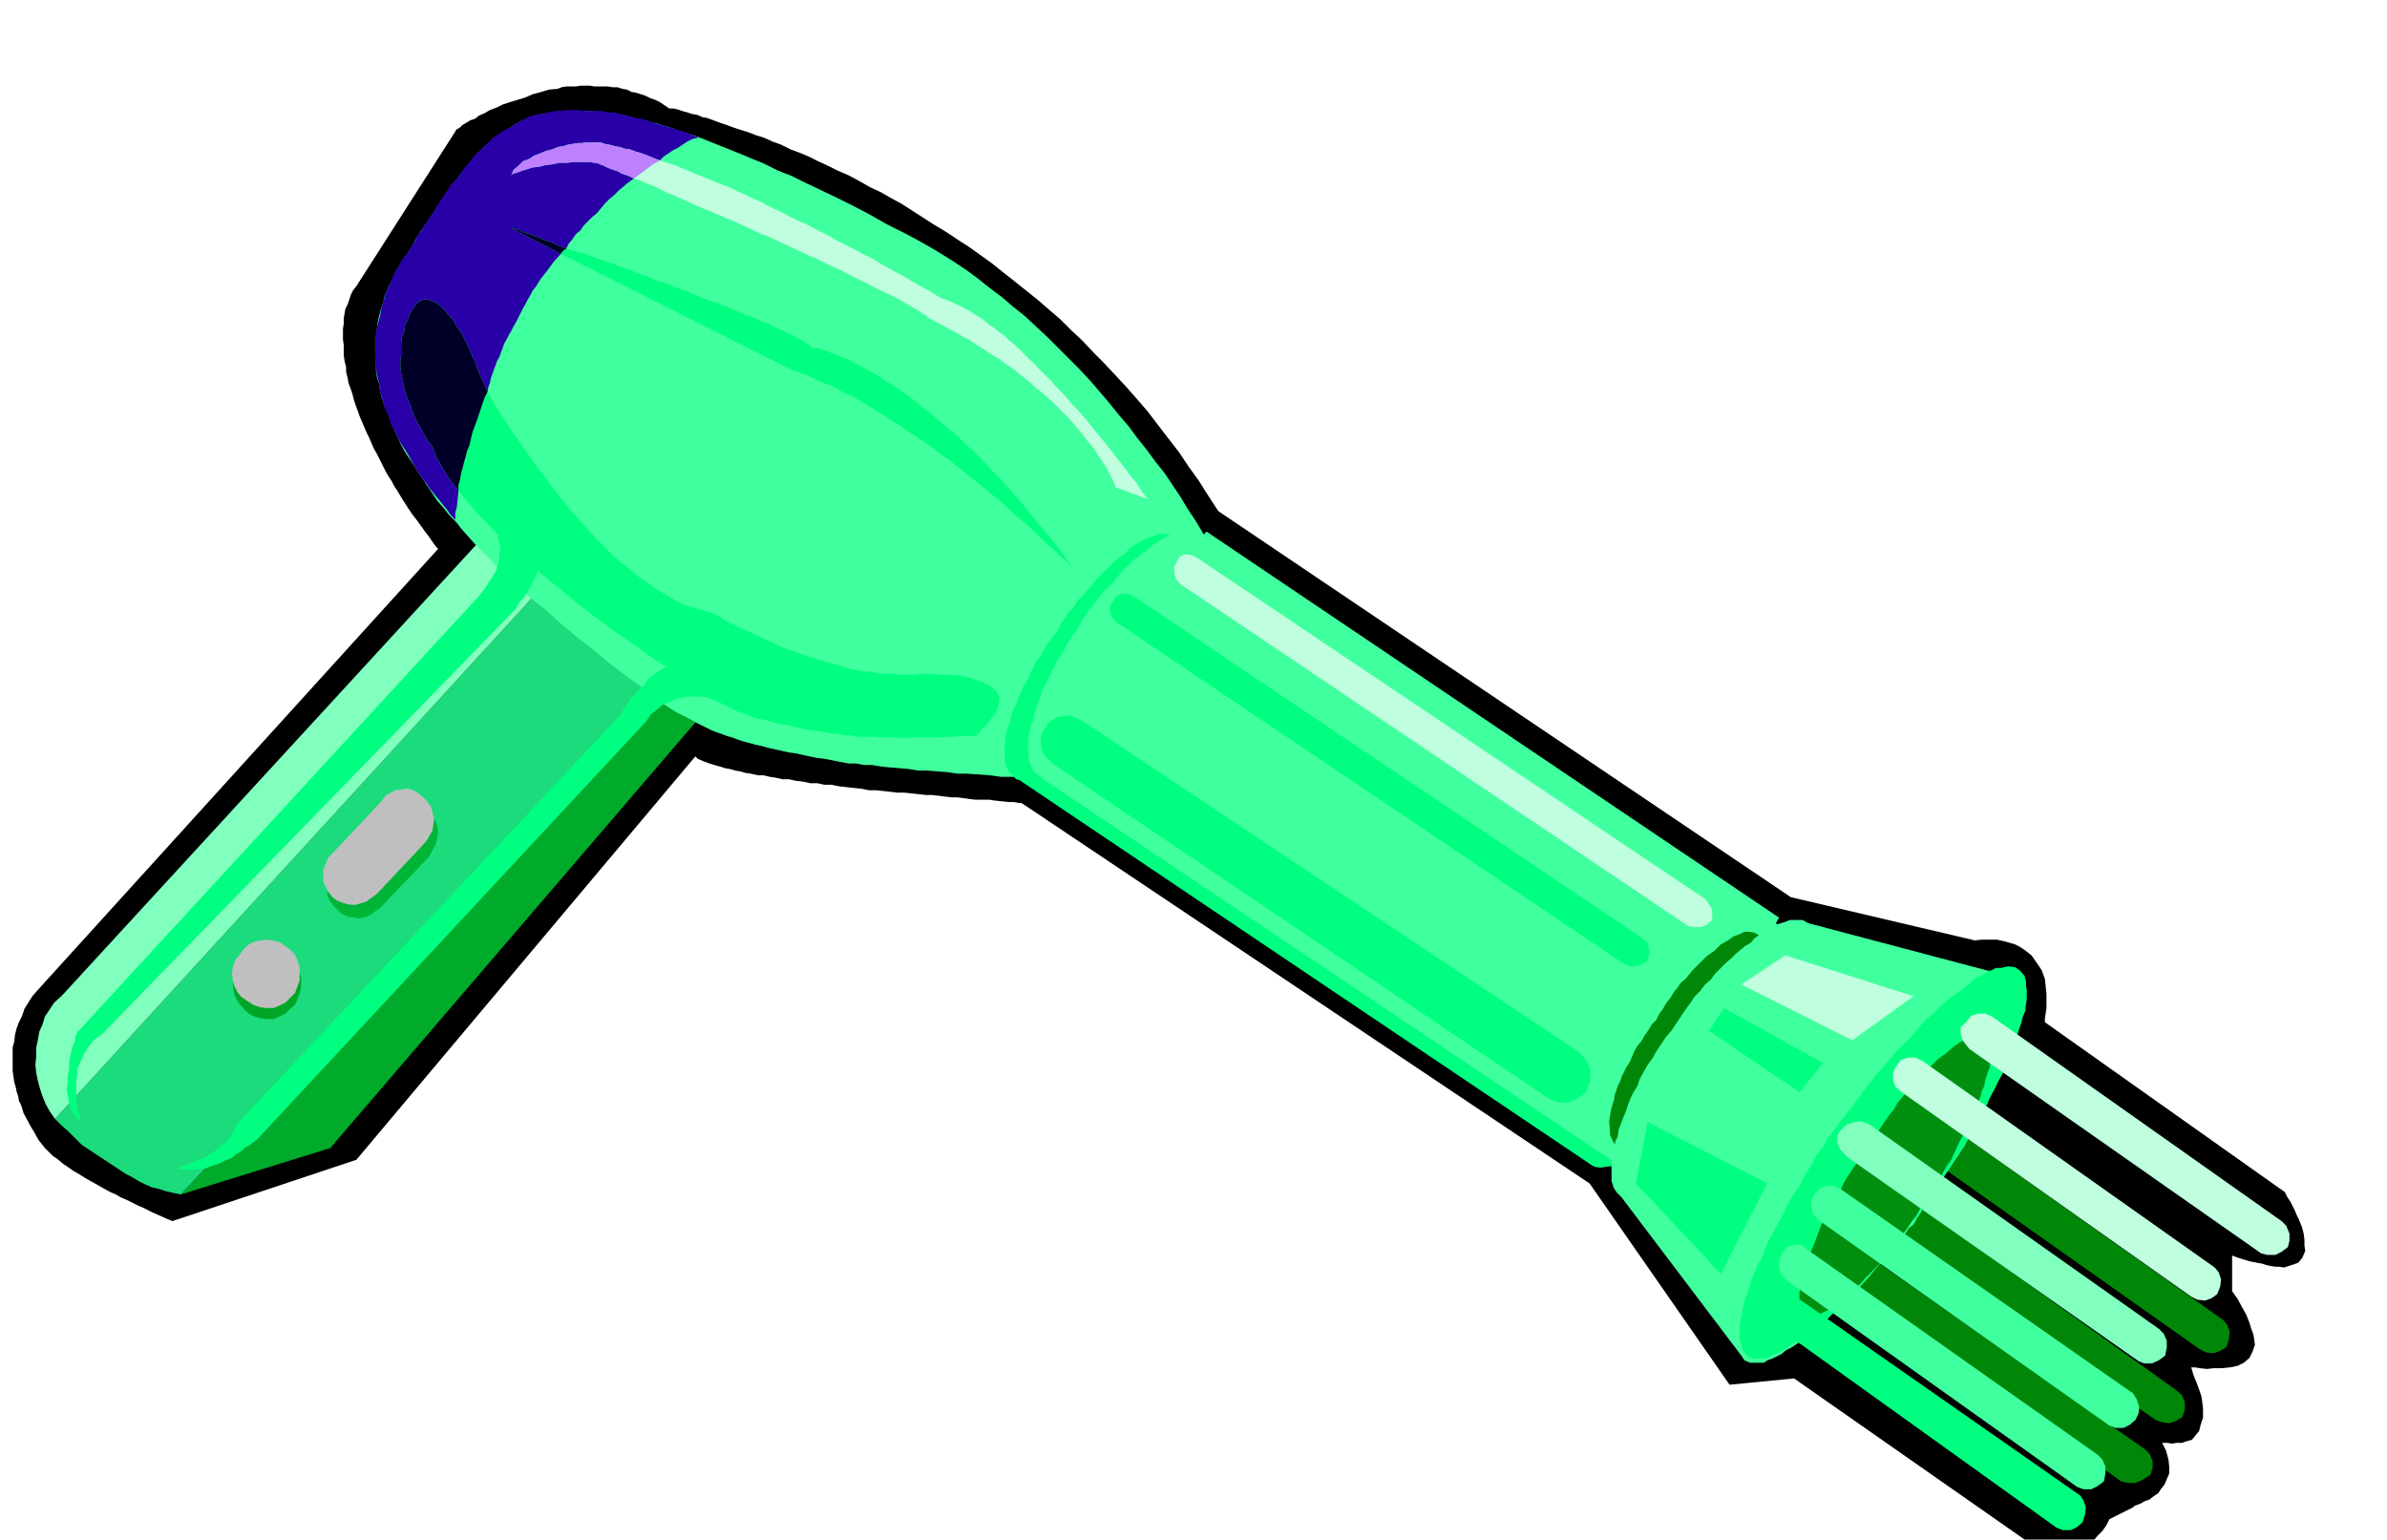 <svg xmlns="http://www.w3.org/2000/svg" width="490.455" height="316.356" fill-rule="evenodd" stroke-linecap="round" preserveAspectRatio="none" viewBox="0 0 3035 1958"><style>.pen1{stroke:none}.brush4{fill:#80ffbf}.brush5{fill:#40ff9f}.brush6{fill:#00ff80}.brush7{fill:#008708}.brush8{fill:#bfffdf}.brush10{fill:#bfbfbf}</style><path d="m2905 1516-305-216v-5l1-6 1-7v-18l-1-10-1-9-4-11-6-9-7-10-9-7-6-4-6-3-7-2-7-2-9-2h-19l-9 1-234-55-728-491-13-20-12-19-13-18-12-18-14-18-13-17-13-17-13-15-14-16-14-15-14-15-14-14-14-15-14-13-14-14-14-12-15-13-15-12-15-12-14-11-15-12-14-10-14-10-14-9-15-10-15-9-14-9-14-9-14-9-13-7-14-8-13-6-14-8-13-7-14-6-12-6-13-6-12-6-12-5-11-4-12-6-11-4-11-5-10-3-10-4-10-3-9-3-8-3-9-3-8-3-8-3-6-1-7-3-6-1-6-2-4-1-9-3-5-1h-5l-6-4-6-4-6-3-6-2-6-3-6-2-6-2-6-1-6-3-6-1-6-2h-6l-6-1h-17l-6-1h-12l-6 1h-12l-6 1-5 2-11 1-10 3-11 3-9 4-10 3-10 3-9 3-8 4-8 3-7 4-7 3-5 4-6 2-5 3-5 3-3 3-5 3-1 2-126 197-4 5-3 6-2 6-2 6-3 6-1 6-1 6v7l-1 6v14l1 7v13l1 7 2 8v6l2 8 1 6 3 8 2 6 2 8 2 6 3 8 2 6 3 7 3 7 3 7 3 6 3 7 3 7 4 7 3 6 3 6 3 6 3 6 3 5 4 6 3 6 4 6 6 10 7 11 6 9 7 9 5 7 5 7 4 5 4 6 5 7 3 3-509 561-7 8-5 8-5 8-3 9-4 8-3 8-2 8-1 9-2 7v30l1 7 1 7 2 7 1 5 2 6 1 6 3 6 3 10 5 9 3 6 3 5 2 3 1 2 5 9 8 10 4 4 6 6 6 4 7 6 6 4 7 5 7 4 8 5 7 4 9 5 7 4 9 5 7 3 7 4 7 3 8 4 6 3 7 3 6 3 6 3 9 4 9 4 5 2 2 1 234-78 431-513 3 3 7 3 8 3 10 3 4 1 6 2 6 1 7 2 6 1 7 2 7 1 9 2h7l8 2 7 1 9 2h8l9 2 9 1 9 2h9l9 2h9l10 2 9 1 9 1 10 1 10 2h9l9 1 9 1 9 1h9l9 1 9 1 9 1h8l8 1 8 1 9 1h7l8 1 7 1 8 1h18l6 1 10 1 9 1h6l6 1h3l2 1 721 483 178 256 82-8 319 223 2-1h8l4-1h7l6-1 8-1 6-3 7-3 7-4 7-3 5-6 6-6 5-7 4-8 30-15 2-2 8-3 5-3 6-2 5-4 6-4 4-6 4-5 3-7 3-7v-9l-1-9-3-11-5-10h7l6 1 5-1h7l6-2 7-2 4-5 5-6 2-8 3-9v-12l-1-8-1-7-3-9-3-8-4-10-3-10h5l6 1 9 1 9-1h10l10-1 10-2 8-4 7-6 4-8 3-9-1-7-1-6-3-8-2-7-4-10-5-9-6-11-7-10v-45h1l5 2 6 2 10 3 5 1 5 1 6 1 6 2 5 1 6 1h5l6 1 9-3 9-3 5-6 4-9-1-7v-7l-1-8-2-8-2-5-2-5-3-6-2-5-3-6-3-6-4-6-3-6z" class="pen1" style="fill:#000"/><path d="m962 828-542 632-190 59 758-813 1 7 2 8 1 7 2 8v16l-1 7v9l-3 7-3 8-3 7-3 8-5 7-4 8-5 7-5 8z" class="pen1" style="fill:#00ab2b"/><path d="m880 602 56 37 9 6 9 8 7 7 8 9 5 9 6 9 4 9 4 10-758 813-10-2-9-2-9-3-9-2-9-4-8-4-8-5-8-4-56-37-9-9-8-8-9-8-8-8 769-840 5 1 6 2 5 2 6 3 9 5 10 6z" class="pen1" style="fill:#1cdb7c"/><path d="m78 1267 587-639 7-9 9-8 9-8 10-6 9-6 11-5 5-3 6-1 6-2 6-1 5-2 6-1 6-2h6l6-1h30l6 1 6 2h6l6 2 6 2 7 3-769 840-7-10-5-9-4-10-3-9-3-11-2-10-1-10 1-10v-11l2-10 2-11 4-9 3-10 6-9 6-9 9-8z" class="pen1 brush4"/><path d="m839 892-14-11-13-10-14-10-12-9-13-10-12-10-12-10-12-9-12-10-12-10-11-10-10-9-12-9-10-9-10-9-9-9-11-10-10-9-9-10-9-9-9-9-8-9-8-9-7-9-9-9-7-9-8-9-6-9-6-9-6-9-6-9-5-8-6-9-6-9-5-9-4-9-4-9-4-8-3-9-3-8-4-9-3-9-2-9-1-8-3-9-1-8v-17l-1-9v-9l1-8 1-8 1-9 2-9 2-8 3-8 2-9 3-8 4-8 4-8 4-9 5-8 5-8 6-8 5-9 5-9 5-8 6-8 5-8 5-7 5-8 6-7 4-8 5-7 5-7 5-6 5-7 5-6 5-6 6-5 4-6 5-6 5-6 6-4 5-6 6-4 6-4 6-3 6-4 6-4 6-3 7-2 6-3 8-2 7-2h9l7-2 8-1 8-1h27l9 1 11 2h10l11 2 11 3 12 3 12 3 12 3 13 4 14 5 13 4 14 5 15 6 15 6 15 6 17 7 17 7 18 9 18 7 18 9 19 9 21 10 20 10 21 11 21 12 24 12 15 8 16 9 15 9 16 10 15 10 15 11 15 12 16 12 14 12 15 12 14 13 14 13 13 13 14 14 14 14 14 15 12 14 12 14 12 15 13 15 11 15 12 15 11 15 12 15 10 15 10 15 9 15 10 15 9 15 9 15 8 15 9 15 7 14 7 14 6 14 6 14 5 13 6 14 5 13 5 14 3 12 3 12 3 12 3 12 1 11 2 11 1 10 1 11-1 9-1 9-2 8-1 8-3 7-3 7-4 6-4 6-6 4-6 5-7 3-6 3-8 2-8 2h-9l-9 1-20-2-19-1-19-1-18-1-18-1-18-1-17-1h-16l-17-2-16-1-16-1h-15l-16-1-15-1-14-1h-14l-15-2-14-1-14-1h-12l-14-2-13-1-12-1h-12l-12-2-12-1-12-1-10-1-12-2h-10l-11-2h-9l-11-2-10-2-10-2-9-1-10-2-9-2-9-2-8-1-9-2-9-2-9-2-7-2-9-2-7-2-8-2-6-2-8-3-7-2-8-3-6-2-7-3-6-3-6-3-6-3-7-4-6-3-6-3-6-3-11-7-10-7z" class="pen1 brush5"/><path d="m1493 684 4 3 4 4 3-7 728 486-3 8 3 3 3 6 2 6 2 9-1 9-1 10-1 5-1 6-1 6-1 7-3 6-2 6-3 6-2 8-3 6-3 8-3 7-3 8-4 7-4 8-4 7-4 8-5 8-4 8-5 8-4 9-6 7-6 8-6 7-5 8-6 6-6 7-6 7-5 7-6 5-6 6-6 5-5 6-11 9-10 10-11 7-9 6-9 5-8 4-9 1-6 1-7-1-4-2-728-490-4-1-3-3-5-5-3-5-3-7v-8l-1-10 1-10v-6l2-6 1-6 3-5 1-7 2-7 3-7 3-6 3-8 3-7 3-7 5-7 3-8 4-8 4-8 6-7 4-8 5-8 6-8 6-7 4-9 5-7 5-8 6-6 5-8 6-6 5-6 6-6 5-6 5-6 5-6 6-5 10-10 11-8 9-9 10-6 9-5 9-3 7-3h8l6 1 6 4z" class="pen1 brush6"/><path d="m1523 680 2 2 2 2 7-8 728 491-4 7 3 3 3 6 2 6 2 9-1 9-2 10-2 5-1 6-1 6-1 7-3 6-2 6-3 7-2 7-4 7-3 8-3 7-3 8-4 7-4 8-4 7-4 8-5 8-4 8-5 8-4 9-6 7-5 7-6 7-5 7-6 6-5 7-6 6-5 7-6 5-5 6-6 6-5 6-11 9-9 10-11 7-9 7-9 5-8 4-9 2-6 1-7-1-4-2-732-491h4l-5-2-2-1-5-5-3-6-3-7v-8l-1-10 1-10v-6l2-6 1-6 3-5 1-7 2-7 2-7 3-6 2-8 3-7 4-7 4-7 3-8 4-7 4-8 5-7 4-8 5-8 5-8 6-7 4-9 5-7 5-8 6-6 5-8 6-7 6-6 6-6 5-6 5-6 5-6 6-5 5-6 6-4 5-5 6-3 10-9 10-6 9-5 9-3 8-3h7l6 1 7 4z" class="pen1 brush5"/><path d="m2236 1189-6-3-5-1h-7l-6 3-8 3-7 5-9 5-8 8-10 7-9 9-9 9-9 11-6 5-4 6-5 6-4 7-5 6-4 7-5 7-4 8-6 6-4 7-5 7-4 7-5 6-4 7-3 7-3 7-4 6-3 6-3 6-2 6-3 6-2 6-2 6-1 6-3 10-2 10-1 8 1 9v7l3 7 3 5 5 5 3 1 6 1 6-1 7-2 7-4 8-4 9-6 9-6 9-9 9-8 10-10 11-10 4-6 5-6 5-6 6-6 4-7 5-6 5-7 6-6 4-8 4-7 4-7 4-6 3-7 4-7 3-7 4-6 2-7 3-6 3-7 3-6 2-6 2-6 2-5 2-5 1-6 1-6 1-5 1-4v-10l1-7-1-8-2-6-4-5-3-3z" class="pen1 brush7"/><path d="m1523 710-8-4-7-1-7 2-4 6-4 8v8l2 7 6 7 646 435 8 1h8l7-3 7-6v-13l-4-7-4-6-646-434z" class="pen1 brush8"/><path d="m1441 758-7-3h-8l-7 3-4 7-4 6v7l2 6 6 7 646 435 8 3h8l7-3 7-4 2-9v-7l-3-8-6-5-647-435zm-100 215-7-6-5-5-4-6-1-6-1-7 1-7 2-6 4-5 3-6 6-4 5-3 7-1 6-1 6 1 7 3 8 4 628 419 5 4 5 6 3 6 3 7v14l-3 7-2 8-6 4-5 4-6 3-6 2h-14l-6-3-5-2-628-424zm-427-81-3-2-6-1-6-2-5-1h-20l-7 1-8 2-7 4-9 3-7 6-8 6-7 10-494 531-3 2-6 5-6 3-5 5-7 4-6 5-8 3-8 4-9 3-8 3-9 1-9 1-9-1-8-1 2-1 8-3 4-2 6-2 7-3 7-2 6-5 7-4 6-5 6-4 5-6 5-6 3-7 3-6 490-523 1-4 6-8 3-6 6-5 5-7 7-6 6-8 9-7 9-6 10-5 4-3 5-3 6-2 6-1 6-2 6-1 6-1h7l15 60zM631 672v1l2 6v3l1 5 1 5 1 6-1 6v6l-2 7-2 8-4 7-5 8-6 9-7 9-509 553h-1l-1 3-2 4-1 7-3 6-2 9-2 9v10l-2 9v10l-1 9 2 10 1 8 4 9 5 6 7 7-2-4-2-8-2-7-1-7v-25l1-9 1-9 4-9 4-9 6-9 7-9 10-7 527-542v-2l2-2 3-5 5-5 4-7 4-7 4-8 4-8 1-9v-9l-2-9-4-7-4-4-3-4-5-3-5-3-7-3-6-3-9-2-8-1z" class="pen1 brush6"/><path d="m546 1033-7-6-7-3-7-3-7 1h-9l-7 3-7 5-5 7-63 66-6 5-3 7-3 7 1 9v7l3 7 5 7 7 7 5 4 7 3 7 1 8 1 7-2 7-3 5-4 6-4 63-66 4-8 4-7 2-8 1-7-1-8-2-7-4-6-4-5z" class="pen1" style="fill:#00b536"/><path d="m538 1014-7-6-6-3-7-2-7 1-8 1-6 3-7 4-4 6-63 67-6 6-3 8-3 7v15l3 7 3 6 6 7 5 4 7 3 7 2 9 1 7-2 7-2 7-5 7-5 63-67 4-7 4-7 1-7 1-7-2-9-2-7-5-7-5-5z" class="pen1 brush10"/><path d="m364 1215-9-4-8-2-8-1-8 1-9 1-7 4-6 5-5 7-5 8-2 9-1 8 1 9 2 7 4 8 6 7 7 7 6 3 9 3 8 1h9l7-3 8-4 6-6 6-5 4-9 3-9 1-9v-8l-3-9-4-7-6-7-6-5z" class="pen1" style="fill:#00a626"/><path d="m364 1204-9-6-8-2-8-1-8 1-9 2-7 4-6 6-5 7-5 6-3 9-1 8 1 9 2 7 4 8 5 6 9 6 6 4 9 3 8 1h9l7-3 8-4 6-6 6-6 3-8 3-8v-17l-3-9-3-7-6-6-5-4z" class="pen1 brush10"/><path d="M1181 405h1l6 3 3 2 6 3 6 3 7 4 6 3 8 5 8 4 9 6 8 5 9 6 10 6 11 8 9 6 10 8 10 8 10 9 10 8 10 9 10 10 10 10 8 9 9 11 8 10 9 11 3 5 4 6 4 6 4 6 3 6 3 6 3 6 3 7 41 15-3-3-5-7-4-6-4-6-6-7-5-7-7-9-7-9-8-10-7-9-5-6-4-5-5-6-4-5-9-11-9-10-6-6-5-6-5-6-5-5-6-6-5-6-5-5-5-5-6-6-5-6-6-5-5-5-6-6-5-5-6-5-5-4-6-6-6-4-6-5-5-3-11-9-10-6-6-4-6-3-5-3-5-2-11-5-9-3-3-2-7-4-6-4-6-3-7-4-7-4-10-6-9-5-6-3-5-3-6-3-5-3-6-4-6-3-6-3-6-3-7-4-6-3-6-3-6-3-8-4-6-4-8-4-6-3-8-4-7-4-7-3-7-3-8-4-7-4-8-4-7-3-8-4-7-4-7-3-7-3-8-4-7-3-8-4-7-3-8-3-7-3-8-3-7-3-8-3-7-3-7-3-7-3-7-3-7-2-6-2-6-2-9 5-8 6-8 6-8 6 9 3 11 5 6 2 6 3 6 3 6 3 6 2 6 3 7 3 7 3 6 3 7 3 7 3 8 3 6 3 8 3 6 3 8 3 7 3 8 4 7 3 8 4 7 3 8 3 7 3 8 4 7 3 8 4 7 3 8 4 6 3 8 3 6 3 8 4 6 3 7 3 7 3 7 4 6 3 6 3 6 3 7 3 5 3 6 3 6 3 6 3 9 4 10 5 8 5 9 5 5 3 6 4 5 3 4 4z" class="pen1 brush8"/><path d="m858 855 4 4 5 5 6 4 6 5 6 4 6 4 7 4 7 4 6 3 7 3 7 3 7 4 7 3 8 3 7 3 9 3 7 1 8 2 7 2 8 2 8 1 8 2 8 2 9 2 7 1 8 1 8 1 9 2h7l8 2h8l9 2h21l8 1h21l7 1 6-1h43l8-1h9l8-1h20l8-9 7-7 5-7 5-6 2-6 2-5v-5l1-4-4-8-7-6-9-5-10-3-7-3-6-1-7-2h-6l-7-1h-17l-6-1h-18l-1 1h-22l-6-1h-16l-6-1-6-1-6-1h-5l-11-2-10-2-6-2-6-2-6-2-5-1-11-3-10-3-11-4-10-3-10-4-9-3-10-5-9-4-9-4-8-4-9-4-7-3-6-3-6-3-6-3-5-3-4-3-3-1-5-3h-1l-6-2-6-2-6-2-6-1-6-2-6-2-6-3-5-2-6-4-6-3-6-4-5-3-6-4-5-4-6-4-5-3-6-5-6-5-6-5-6-4-11-10-10-10-6-6-6-6-5-6-5-5-5-6-5-5-5-6-4-5-6-6-4-6-6-6-4-6-5-6-4-6-5-6-3-5-5-6-4-6-5-6-3-5-8-11-6-9-8-11-6-9-6-9-5-8-6-9-3-6-4-7-2-4-4 8-3 9-3 9-3 9-3 8-3 8-2 8-2 9-3 7-2 8-2 7-2 8-2 7-1 7-2 7v7l8 10 9 11 9 10 11 11 9 10 11 11 5 5 6 5 6 5 6 6 5 4 6 5 5 5 6 5 5 4 6 5 6 5 6 5 5 4 6 5 5 4 6 5 5 4 6 5 6 4 6 5 10 7 10 8 10 7 10 7 9 6 9 6 8 6 8 6 6 4 6 4 5 3 5 3 6 4 3 2zm152-383 7 2 8 3 7 3 8 4 7 3 9 3 7 4 9 5 7 3 8 4 7 4 8 5 7 4 9 6 7 4 9 6 7 4 7 5 7 5 8 5 7 5 8 5 7 5 8 6 6 5 8 5 6 5 8 6 6 5 7 6 7 5 7 6 5 4 6 5 6 5 6 5 5 4 6 6 5 4 6 6 10 8 10 9 8 8 9 8 6 6 7 6 5 5 6 5 6 6 3 3-9-13-9-12-9-11-9-11-9-11-8-10-8-10-8-9-9-10-8-9-8-9-8-8-8-9-7-7-8-8-7-6-8-8-7-7-8-6-7-6-7-6-7-6-7-6-6-4-7-6-6-5-6-5-6-3-6-5-6-4-5-3-5-3-6-4-6-4-5-3-5-2-10-6-8-4-9-5-8-3-7-3-6-2-6-3-5-1-4-2h-3l-5-1h-1l-8-6-9-5-7-4-7-3-8-4-7-3-9-5-9-3-10-5-10-3-11-5-10-4-6-3-5-1-6-3-5-1-7-3-6-2-6-3-6-2-6-3-6-2-6-2-6-2-6-3-6-2-6-2-6-2-6-3-6-2-6-2-6-2-6-3-6-2-6-2-6-2-6-3-6-1-6-3-5-1-6-3-6-1-5-3-5-1-11-3-9-3-4 3-3 4 297 149z" class="pen1 brush6"/><path d="m806 227-6-3-6-2-5-2-3-2-9-3-5-2-6-3-3-1-2-1-11-2h-20l-9 1h-10l-9 2-9 1-7 2-9 1-6 2-7 2-5 2-7 2-2 2 3-7 6-5 6-6 8-3 6-4 8-3 7-3 8-2 7-3 7-1 6-2 6-1 7-1h4l8-1h16l6 2 6 1 7 2 6 1 6 2 7 1 8 3 7 2 8 3 7 3 8 3 5-5 6-4 6-4 6-3 6-4 6-4 6-3 8-2-12-5-11-4-11-3-9-3-11-3-9-3-9-3-9-1-9-3-9-2-9-2h-7l-9-2h-21l-8-1h-14l-6 1h-7l-6 1-6 1-6 2h-6l-6 2-5 1-5 3-10 5-9 6-10 5-9 6-8 7-8 8-9 8-7 9-8 9-7 11-9 9-7 11-4 6-4 6-4 6-3 6-5 6-3 6-5 6-3 6-5 6-3 7-5 7-3 7-8 9-6 11-6 10-4 11-5 10-3 11-3 10-2 11-3 10-2 11-1 10v21l1 11 1 10 3 11 1 10 3 11 3 10 5 11 3 10 6 11 2 5 3 6 3 5 4 6 6 10 6 11 3 5 4 6 4 6 5 6 3 5 5 6 4 5 5 6 4 5 5 6 4 6 6 6v-9l2-8 1-10 1-10-6-8-5-6-5-8-4-6-4-8-4-6-3-8-2-6-2-2-2-3-4-5-3-6-5-9-5-9-3-6-2-6-2-6-2-5-3-7-2-7-2-7-1-7-2-8-1-7v-8l1-7v-16l1-8 3-8 1-8 4-8 3-8 5-7 1-2 4-4 3-2 4-1h5l6 2 5 2 7 6 3 3 3 4 4 4 5 6 3 6 5 7 4 7 5 10 2 4 2 5 2 5 3 6 2 5 2 6 3 7 3 7 2 4 2 5 3 6 1-6 2-5 1-6 2-5 2-6 2-5 2-6 3-5 2-6 2-5 2-6 3-5 3-6 3-5 3-6 3-5 3-6 3-6 3-6 3-5 3-6 3-5 3-6 4-5 7-11 8-10 8-11 9-10-63-33h1l4 1 6 2 9 4 4 1 5 2 6 2 7 3 6 2 7 3 7 3 8 3 3-6 5-6 4-6 6-5 4-6 5-5 6-6 6-5 5-6 5-6 6-6 6-5 6-6 6-5 6-5 7-5z" class="pen1" style="fill:#2900a8"/><path d="M739 182h-4l-7 1-6 1-6 2-7 1-7 3-8 2-7 3-8 3-6 4-8 3-6 6-6 5-3 7 2-2 7-2 5-2 7-2 6-2 9-1 7-2 9-1 9-2h10l9-1h20l11 2 2 1 3 1 6 3 5 2 9 3 3 2 5 2 6 2 6 3 8-6 8-6 8-6 9-5-8-3-7-3-8-3-7-2-8-3-7-1-6-2-6-1-7-2-6-1-6-2h-16l-8 1z" class="pen1" style="fill:#bf80ff"/><path d="m527 390-5 7-3 8-4 8-1 8-3 8-1 8v16l-1 7v8l1 7 2 8 1 7 2 7 2 7 3 7 2 5 2 6 2 6 3 6 5 9 5 9 3 6 4 5 2 3 2 2 2 6 3 8 4 6 4 8 4 6 5 8 5 6 6 8v-7l2-7 1-7 2-7 2-8 2-7 2-8 3-7 2-9 2-8 3-8 3-8 3-9 3-9 3-9 4-8-3-6-2-5-2-4-3-7-3-7-2-6-2-5-3-6-2-5-2-5-2-4-5-10-4-7-5-7-3-6-5-6-4-4-3-4-3-3-7-6-5-2-6-2h-5l-4 1-3 2-4 4-1 2zm186-67 3-4 4-3-8-3-7-3-7-3-6-2-7-3-6-2-5-2-4-1-9-4-6-2-4-1h-1l63 33z" class="pen1" style="fill:#000029"/><path d="m2827 1679 5 6 3 9-1 9-3 10-8 5-8 3-10-1-8-4-368-260-8-7-3-8v-10l4-8 6-8 9-3 9-1 9 4 372 264zm-100 164 6 6 4 9v9l-3 9-10 6-9 4h-10l-8-2-368-264-8-8-3-8v-10l4-8 6-7 10-2 9 1 8 5 372 260zm40-75 7 6 4 9v9l-3 10-8 5-8 3-9-1-9-3-371-261-7-7-2-8v-10l5-8 6-8 9-3h9l10 4 367 263z" class="pen1 brush7"/><path d="m2570 1248-7-8-7-4-9-1-10 2-238-63-7-4h-16l-8 3-10 3-10 6-6 3-5 4-6 4-5 6-7 4-6 5-6 5-6 6-7 6-6 6-7 7-6 8-7 6-6 8-7 7-6 9-6 8-6 9-6 9-6 9-7 8-6 9-6 9-5 9-6 8-5 9-5 9-3 9-5 8-4 8-3 8-3 9-3 7-3 8-3 8-1 8-3 6-1 7-2 6-1 7-1 5v26l3 9 4 6 6 6 152 201 4 6 7 3h18l4-3 6-2 6-3 6-3 6-5 8-4 7-5 8-4 6-7 8-6 7-7 9-7 8-9 9-8 9-9 9-8 9-10 9-10 9-11 9-10 4-6 5-5 4-6 6-5 4-6 5-6 4-6 6-5 4-7 4-6 4-7 5-6 4-7 4-6 4-6 5-6 3-7 4-6 4-6 4-6 4-6 4-6 4-6 4-6 3-6 3-6 3-6 4-6 3-6 3-6 3-6 4-5 2-6 3-6 3-6 3-5 5-11 6-10 4-11 4-10 3-10 4-9 2-9 3-9 2-9 3-7 1-8 1-7v-12l-1-10-2-7z" class="pen1 brush5"/><path d="m2574 1241-6-7-6-4-9-1-9 2h-6l-6 3-6 2-6 4-7 3-6 5-7 6-7 6-8 5-8 6-8 7-8 8-9 8-8 8-8 9-8 10-10 9-9 10-9 10-9 11-5 5-4 6-5 5-4 6-5 6-4 6-5 6-4 7-6 6-4 6-5 6-4 6-5 6-4 6-5 6-3 7-5 6-4 6-4 6-3 7-4 6-4 6-3 6-3 7-4 5-4 6-4 6-3 6-3 6-3 6-3 6-3 6-3 5-3 6-3 5-3 6-3 5-2 6-2 5-2 6-6 10-4 10-4 9-3 10-3 9-3 9-2 8-1 9-2 7-1 7v18l2 6 1 5 3 5 4 5 7 3h8l10-1 5-3 6-2 6-3 6-3 6-5 8-4 7-5 8-4 7-7 8-6 7-7 9-7 8-9 8-8 9-9 9-8 9-11 9-10 9-10 9-10 4-6 5-6 4-6 5-6 4-6 5-6 4-6 6-5 4-7 4-6 4-6 5-6 3-7 5-6 3-6 5-6 3-6 4-6 4-6 4-6 4-6 4-6 4-6 4-6 3-6 3-6 3-6 4-6 3-6 3-6 3-6 4-5 2-6 3-6 3-6 3-5 5-11 6-10 4-11 4-10 3-10 4-9 3-10 3-9 2-8 3-7 1-9 1-6v-12l-1-6v-5l-1-4-1-3z" class="pen1 brush6"/><path d="m2530 1326-4-6-5-2-6-1-6 2-8 2-8 4-9 6-9 8-11 8-10 10-6 6-6 6-6 6-5 7-6 6-6 7-6 7-5 9-6 7-6 9-6 9-5 9-7 8-6 9-6 9-6 9-6 9-6 9-5 9-4 9-6 8-4 8-5 8-3 9-5 8-3 8-3 8-3 8-3 7-3 7-3 7-2 7-3 6-1 6-2 6v6l-2 10v10l1 8 3 7 2 3 5 2h12l7-4 9-4 9-6 10-7 4-5 5-5 5-5 6-5 5-6 6-6 6-6 6-6 6-8 6-7 6-8 6-7 6-8 6-8 6-9 6-8 5-9 6-9 6-9 6-8 5-9 5-9 5-9 6-8 4-9 4-9 4-8 5-8 4-9 4-7 3-8 4-7 2-8 3-7 2-8 3-6 1-7 2-6 2-6 2-5 1-11 1-8-1-7-1-5z" class="pen1" style="fill:#008f0f"/><path d="m2270 1215 163 52-78 56-141-71 56-37z" class="pen1 brush8"/><path d="m2095 1427-15 78 108 115 59-115-152-78zm78-116 115 78 30-37-126-70-19 29z" class="pen1 brush6"/><path d="m2901 1553 6 6 4 10v9l-2 8-8 6-8 4h-10l-8-2-371-260-8-10-3-9v-9l7-6 6-8 9-3h9l9 4 368 260zm-85 59 5 6 3 9-1 9-4 10-7 5-8 3-10-1-8-4-368-260-8-7-3-8v-10l4-8 6-8 9-3h9l9 4 372 263z" class="pen1 brush8"/><path d="m2745 1690 6 6 4 9v9l-2 10-8 6-9 4h-10l-7-3-371-260-8-9-4-9v-9l4-6 8-8 10-3 9-1 10 4 368 260z" class="pen1 brush4"/><path d="m2712 1772 5 8 3 10-1 8-4 8-7 6-8 4h-10l-8-3-368-260-8-8-3-9v-10l4-7 6-7 9-4h9l9 4 372 260zm-45 78 6 6 4 9v9l-2 10-8 6-8 4h-10l-8-3-371-264-6-7-2-8v-10l4-8 6-8 9-3h9l9 7 368 260z" class="pen1 brush5"/><path d="m2645 1902 4 6 3 9-1 9-3 10-7 6-8 4h-10l-8-3-368-264-8-7-3-8v-10l4-8 6-7 9-2h9l9 5 372 260z" class="pen1 brush6"/></svg>

